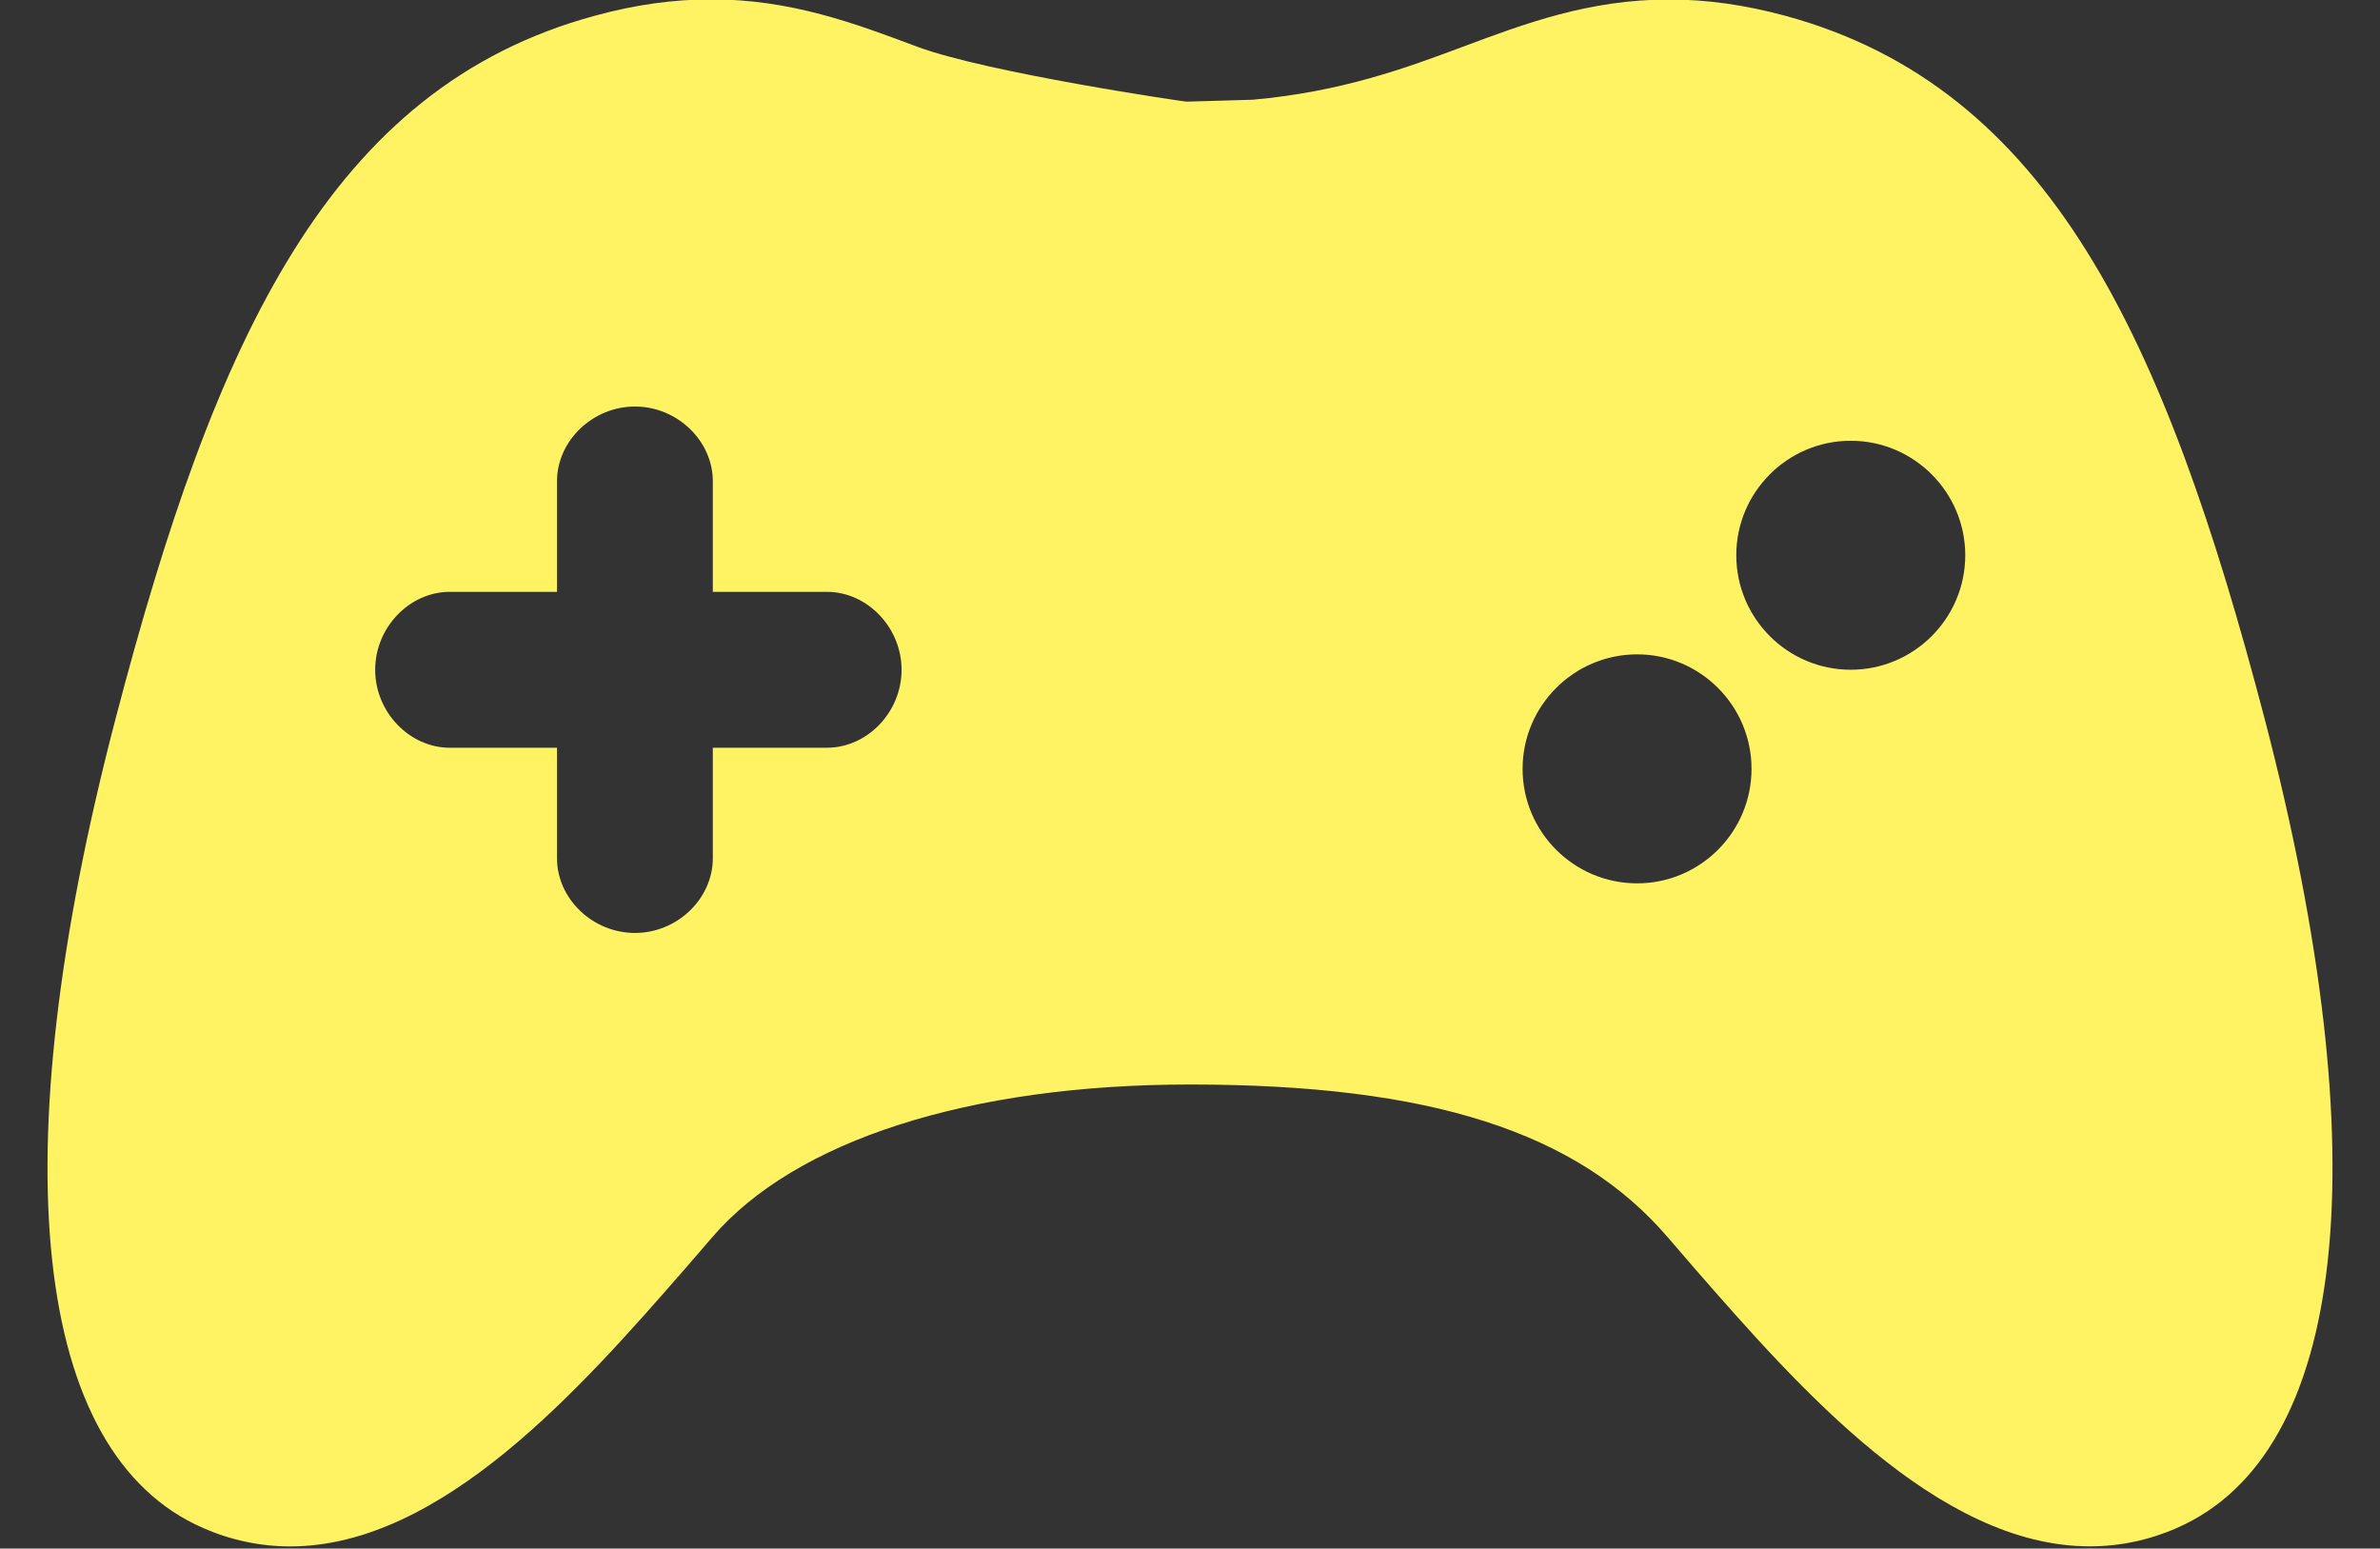 <?xml version="1.0" encoding="UTF-8" standalone="no"?><svg xmlns="http://www.w3.org/2000/svg" xmlns:xlink="http://www.w3.org/1999/xlink" baseProfile="tiny" fill="#fff364" height="43.2" preserveAspectRatio="xMidYMid meet" version="1" viewBox="16.8 25.4 66.4 43.2" width="66.4" zoomAndPan="magnify"><rect x="16.8" y="25.4" width="66.4" height="43.2" fill="#333333" stroke="none"/><g id="change1_1"><path d="M79.976,45.43c-2.781-10.607-5.986-17.585-13.369-19.59c-1.127-0.305-2.188-0.454-3.244-0.454 c-2.228,0-4.02,0.671-5.758,1.321c-1.598,0.598-3.383,1.253-5.852,1.475l-1.848,0.054c0,0.01-5.581-0.808-7.524-1.536 c-1.728-0.648-3.517-1.318-5.735-1.318c-1.059,0-2.122,0.149-3.248,0.456c-7.389,2.006-10.593,8.983-13.368,19.591 c-3.218,12.287-2.328,20.523,2.44,22.6c0.776,0.34,1.594,0.512,2.428,0.512c4.24,0,8.139-4.457,10.987-7.715l0.775-0.898 c2.322-2.716,7.186-4.273,13.342-4.273c6.695,0,10.81,1.318,13.34,4.277l0.776,0.9c2.845,3.254,6.741,7.707,10.984,7.707 c0.839,0,1.654-0.172,2.425-0.51C82.296,65.953,83.187,57.717,79.976,45.43z M39.87,46.26h-3.183v3.083 c0,1.131-0.995,2.084-2.172,2.084c-1.18,0-2.175-0.953-2.175-2.084V46.26h-2.99c-1.128,0-2.083-0.996-2.083-2.174 c0-1.18,0.954-2.175,2.083-2.175h2.99v-3.086c0-1.129,0.996-2.084,2.175-2.084c1.177,0,2.172,0.955,2.172,2.084v3.086h3.183 c1.127,0,2.083,0.995,2.083,2.175C41.954,45.265,40.998,46.26,39.87,46.26z M62.475,50.043c-1.763,0-3.196-1.432-3.196-3.194 c0-1.762,1.436-3.194,3.196-3.194c1.76,0,3.191,1.433,3.191,3.194C65.666,48.611,64.234,50.043,62.475,50.043z M68.434,44.084 c-1.762,0-3.193-1.434-3.193-3.195c0-1.76,1.433-3.193,3.193-3.193s3.194,1.433,3.195,3.193 C71.629,42.651,70.194,44.084,68.434,44.084z"/></g></svg>